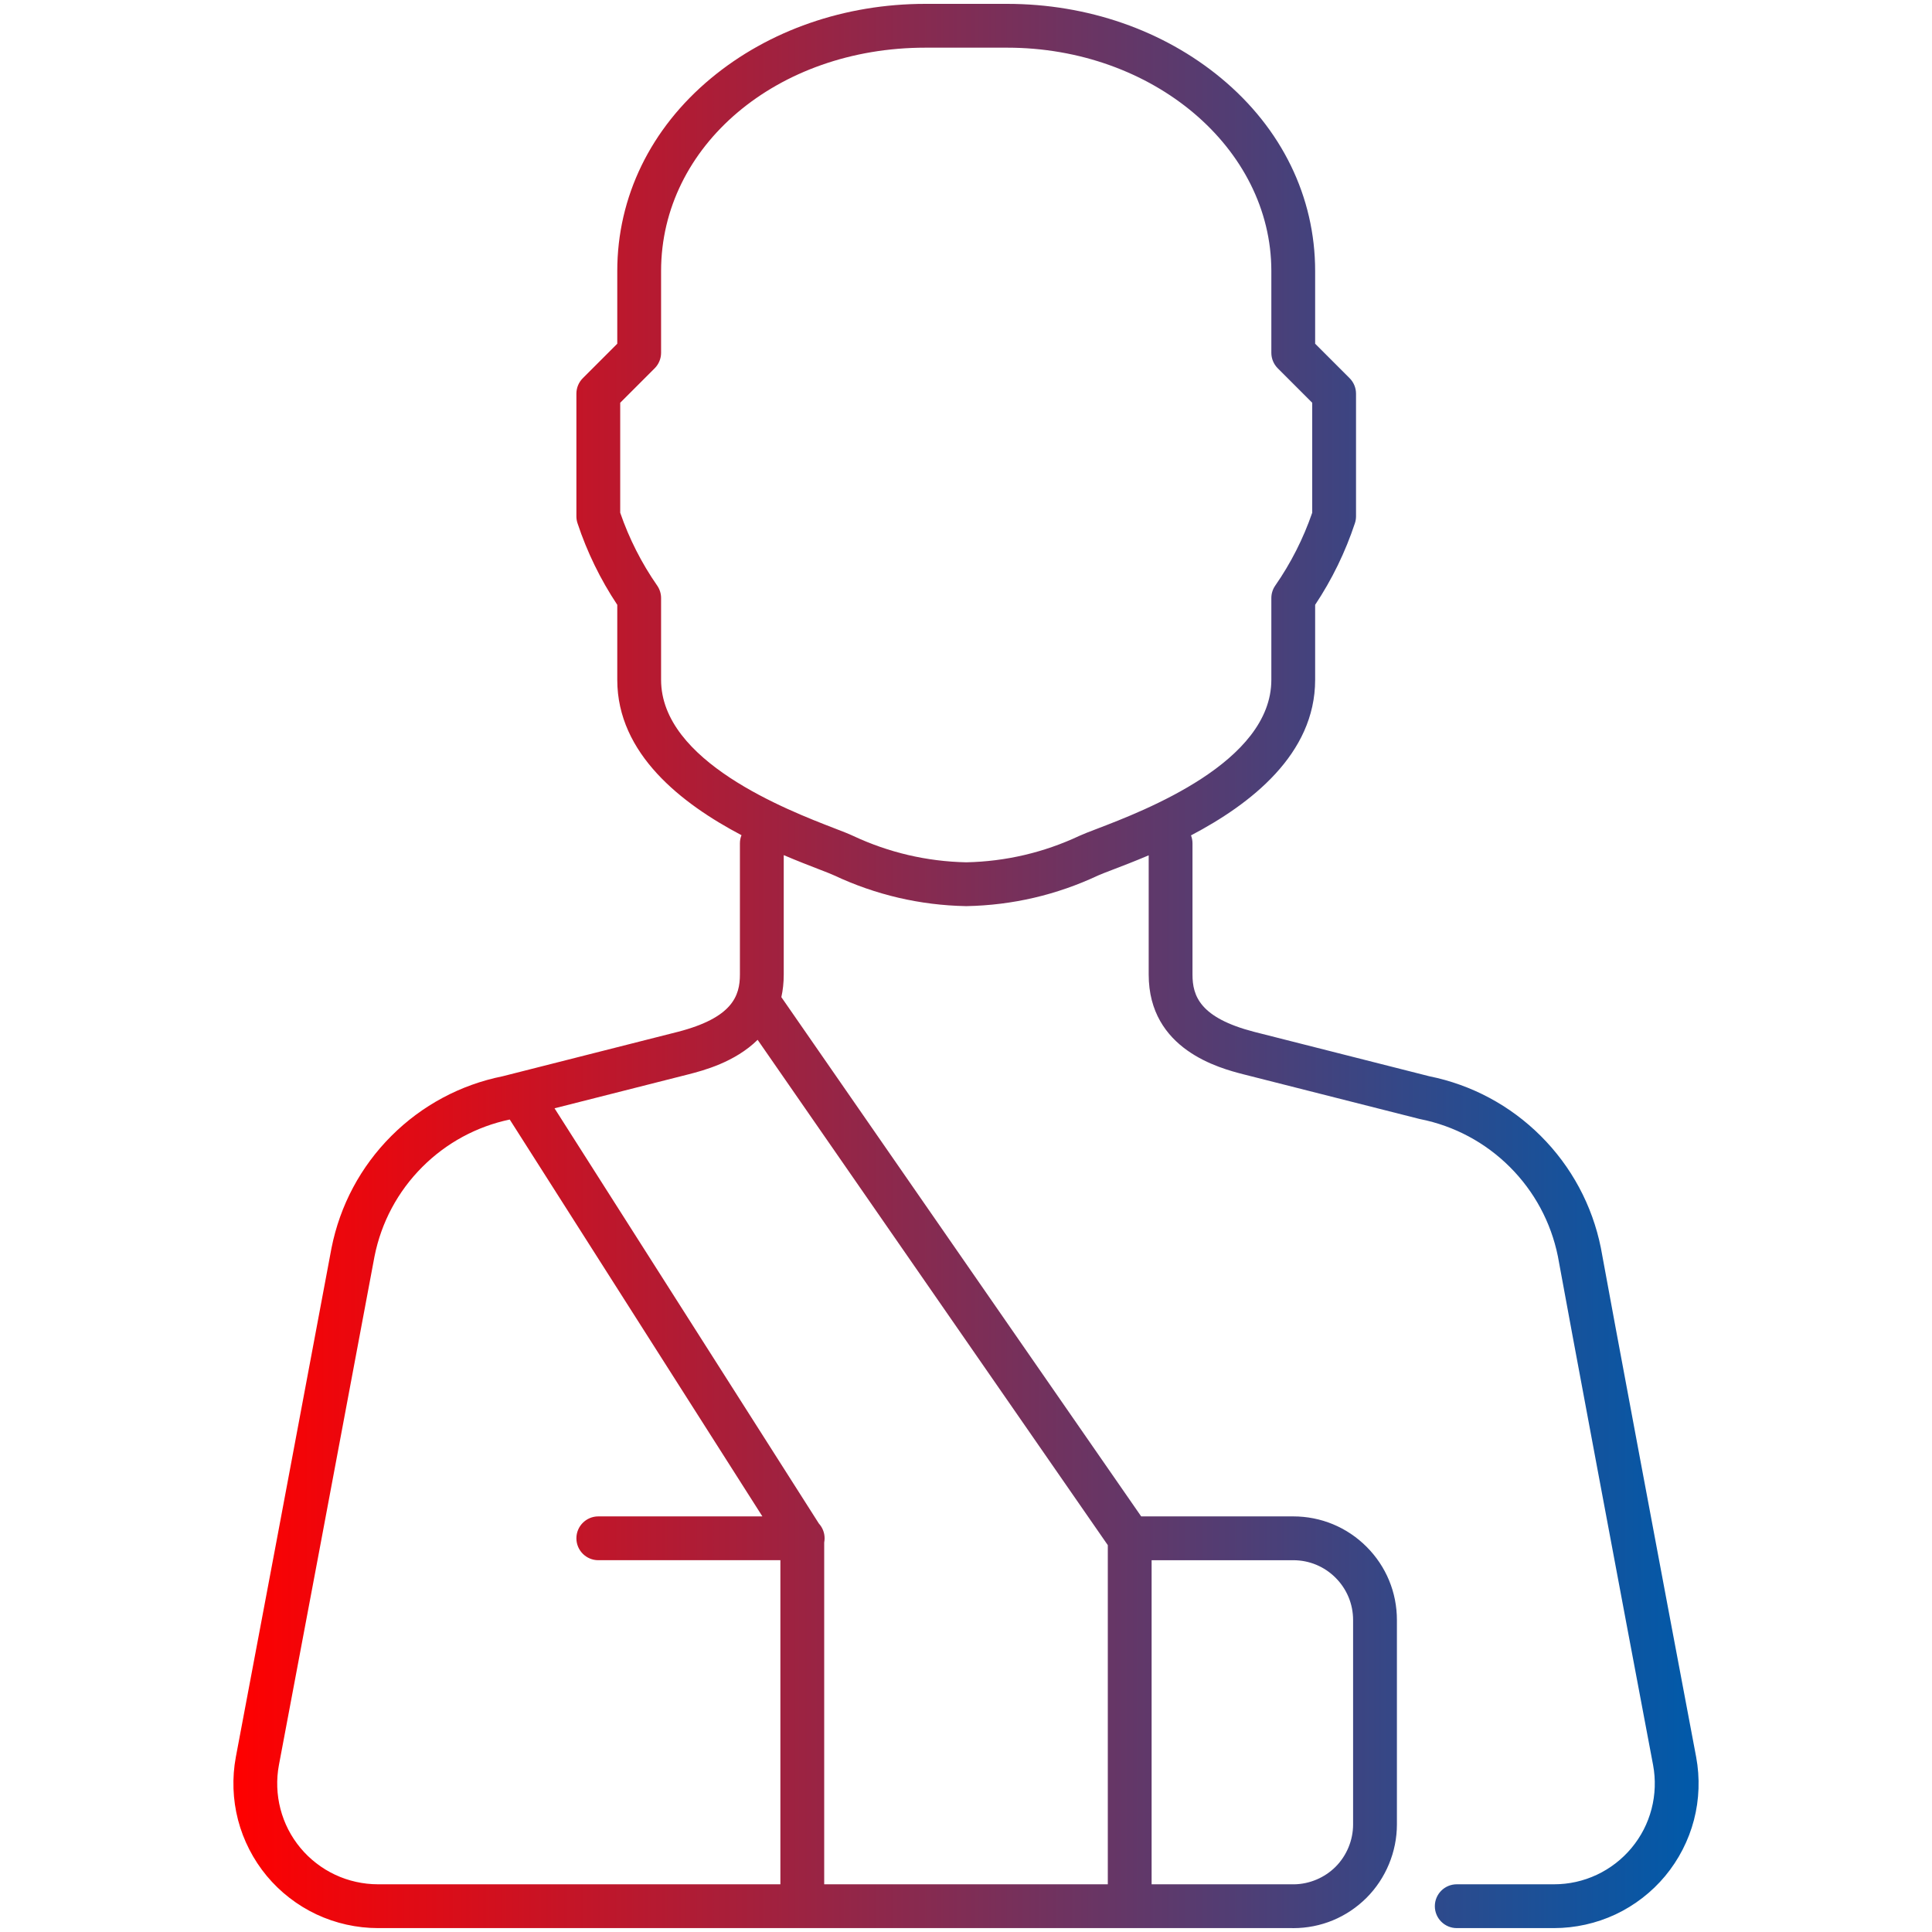 <?xml version="1.0" encoding="UTF-8"?>
<!-- Generator: Adobe Illustrator 15.0.0, SVG Export Plug-In . SVG Version: 6.00 Build 0)  -->
<svg xmlns="http://www.w3.org/2000/svg" xmlns:xlink="http://www.w3.org/1999/xlink" version="1.1" x="0px" y="0px" width="500px" height="500px" viewBox="-208.5 304.5 500 500" xml:space="preserve">
<g id="Warstwa_1" display="none">
	
		<path display="inline" fill="none" stroke="#000000" stroke-width="11.339" stroke-linecap="round" stroke-linejoin="round" stroke-miterlimit="10" d="   M126.194,797.822h-236.877c-4.661,0-9.266-1.022-13.486-3.004c-4.22-1.978-7.954-4.86-10.933-8.449   c-2.979-3.585-5.132-7.778-6.305-12.296c-1.173-4.508-1.34-9.224-0.484-13.809c8.569-45.276,22.006-117.112,24.755-131.713   c1.963-9.873,6.81-18.943,13.928-26.06c7.121-7.12,16.189-11.971,26.063-13.93l45.491-11.534   c11.849-3.067,20.314-8.463,20.314-20.312v-33.958 M168.503,797.822h25.176c4.666,0,9.27-1.022,13.494-3.004   c4.215-1.978,7.949-4.86,10.926-8.449c2.981-3.585,5.135-7.778,6.31-12.296c1.176-4.508,1.338-9.224,0.482-13.809   c-8.566-45.276-22.006-117.112-24.649-131.713c-1.995-9.877-6.868-18.943-14.002-26.06c-7.135-7.115-16.214-11.962-26.096-13.93   l-45.488-11.534c-11.854-3.067-20.208-8.463-20.208-20.312v-33.958 M30.975,311.169c-39.462,0-74.056,26.662-74.056,63.477v21.159   l-10.579,10.579v31.738c2.493,7.521,6.055,14.65,10.579,21.159v21.158c0,28.672,46.02,42.214,52.897,45.493   c9.945,4.661,20.758,7.188,31.739,7.404c10.984-0.212,21.794-2.734,31.738-7.404c6.877-3.175,52.896-16.821,52.896-45.493v-21.158   c4.526-6.509,8.085-13.638,10.579-21.159v-31.738l-10.579-10.579v-21.159c0-36.814-34.701-63.477-74.056-63.477H30.975z    M126.189,797.831c5.612,0,10.994-2.233,14.962-6.197c3.968-3.973,6.197-9.358,6.197-14.962v-52.901   c0-5.611-2.229-10.993-6.197-14.962c-3.968-3.968-9.35-6.197-14.962-6.197H83.872 M-53.66,702.611h52.897 M83.867,797.831v-95.22   l-96.064-138.626 M-0.867,797.822v-95.215l-73.062-114.767"></path>
</g>
<g id="Warstwa_1_kopia">
	<linearGradient id="SVGID_1_" gradientUnits="userSpaceOnUse" x1="-148.094" y1="554.5" x2="231.094" y2="554.5">
		<stop offset="0" style="stop-color:#FF0000"></stop>
		<stop offset="1" style="stop-color:#005AAA"></stop>
	</linearGradient>
	<path fill="url(#SVGID_1_)" d="M126.189,803.5c-0.107,0-0.214-0.003-0.319-0.009H84.187c-0.211,0.012-0.428,0.012-0.639,0h-194.231   c-5.465,0-10.961-1.225-15.896-3.541c-4.942-2.316-9.399-5.761-12.885-9.96c-3.489-4.198-6.059-9.21-7.431-14.492   c-1.374-5.278-1.571-10.907-0.57-16.273c6.172-32.613,15.001-79.706,20.277-107.843c2.104-11.22,3.71-19.792,4.48-23.879   c2.201-11.07,7.554-21.085,15.491-29.021c7.909-7.908,17.871-13.249,28.819-15.451l45.35-11.498   c14.092-3.648,16.039-9.278,16.039-14.817v-33.958c0-0.748,0.145-1.462,0.408-2.115c-15.408-8.105-32.148-21.002-32.148-40.203   v-19.414c-4.354-6.547-7.813-13.643-10.291-21.12c-0.191-0.575-0.288-1.177-0.288-1.783v-31.738c0-1.504,0.598-2.945,1.661-4.009   l8.918-8.919v-18.811c0-19.193,8.623-36.918,24.279-49.907C-9.517,312.332,10.174,305.5,30.975,305.5h21.159   c20.76,0,40.436,6.831,55.403,19.237c15.685,12.999,24.321,30.723,24.321,49.908v18.811l8.919,8.919   c1.063,1.063,1.66,2.505,1.66,4.009v31.738c0,0.606-0.097,1.209-0.288,1.784c-2.482,7.486-5.94,14.583-10.291,21.12v19.413   c0,19.249-16.682,32.146-32.128,40.258c0.249,0.639,0.386,1.334,0.386,2.061v33.958c0,5.555,1.934,11.194,15.959,14.824   l45.324,11.492c10.956,2.212,20.927,7.551,28.843,15.445c7.954,7.935,13.333,17.945,15.556,28.952   c0.008,0.037,0.016,0.074,0.021,0.112c2.701,14.917,16.289,87.52,24.642,131.669c1.006,5.39,0.809,11.019-0.567,16.293   c-1.373,5.28-3.944,10.292-7.437,14.49c-3.476,4.191-7.93,7.636-12.876,9.957c-4.939,2.316-10.438,3.54-15.902,3.54h-25.176   c-3.131,0-5.669-2.538-5.669-5.669s2.538-5.669,5.669-5.669h25.176c3.866,0,7.596-0.83,11.087-2.468   c3.445-1.616,6.547-4.015,8.97-6.936c2.472-2.973,4.215-6.37,5.187-10.104c0.958-3.675,1.095-7.596,0.396-11.342   c-8.344-44.099-21.915-116.62-24.645-131.686c-1.786-8.786-6.086-16.777-12.438-23.113c-6.363-6.346-14.386-10.628-23.199-12.383   c-0.096-0.02-0.191-0.041-0.286-0.065l-45.488-11.534c-6.076-1.572-24.483-6.335-24.483-25.808v-30.857   c-3.637,1.547-6.877,2.786-9.389,3.746c-1.642,0.628-3.061,1.171-3.721,1.476c-10.699,5.024-22.152,7.696-34.005,7.925   c-0.075,0.003-0.149,0.003-0.221,0c-11.842-0.233-23.292-2.904-34.033-7.938c-0.722-0.345-2.263-0.939-4.047-1.629   c-2.428-0.938-5.54-2.139-9.034-3.631v30.909c0,2.116-0.219,4.059-0.617,5.843l93.124,134.384h39.354   c7.166,0,13.903,2.79,18.971,7.857c5.067,5.068,7.857,11.806,7.857,18.971v52.901c0,7.057-2.862,13.97-7.854,18.969   C140.087,800.711,133.351,803.5,126.189,803.5z M89.536,792.153h36.658c0.09,0,0.18,0.002,0.269,0.006   c3.979-0.072,7.859-1.717,10.682-4.536c2.88-2.884,4.535-6.877,4.535-10.951v-52.901c0-4.137-1.611-8.027-4.537-10.953   s-6.815-4.537-10.953-4.537H89.536V792.153z M4.802,792.153h73.396v-87.77l-90.625-130.777c-5.919,5.833-14.132,7.959-17.807,8.91   l-34.754,8.812L3.42,698.784c0.923,1.009,1.486,2.353,1.486,3.827c0,0.371-0.036,0.735-0.104,1.087V792.153z M-76.58,594.233   c-8.586,1.811-16.397,6.045-22.621,12.268c-6.346,6.344-10.625,14.352-12.376,23.156c-0.759,4.029-2.365,12.599-4.468,23.814   c-5.276,28.141-14.106,75.239-20.278,107.848c-0.695,3.725-0.557,7.646,0.4,11.326c0.97,3.734,2.712,7.132,5.179,10.101   c2.429,2.926,5.533,5.324,8.979,6.938c3.44,1.615,7.271,2.469,11.081,2.469H-6.537V708.28H-53.66c-3.131,0-5.669-2.538-5.669-5.669   s2.539-5.669,5.669-5.669h42.466L-76.58,594.233z M-47.991,437.19c2.307,6.7,5.523,13.04,9.565,18.855   c0.66,0.949,1.014,2.079,1.014,3.235v21.158c0,21.099,32.59,33.684,44.859,38.421c2.165,0.836,3.729,1.44,4.809,1.955   c9.227,4.324,19.096,6.635,29.302,6.851c10.21-0.212,20.076-2.521,29.325-6.865c1.04-0.48,2.474-1.028,4.457-1.786   c12.356-4.726,45.181-17.278,45.181-38.575v-21.158c0-1.157,0.354-2.287,1.015-3.236c4.037-5.806,7.252-12.145,9.564-18.854   v-28.458l-8.919-8.919c-1.063-1.063-1.66-2.505-1.66-4.009v-21.159c0-31.875-30.679-57.808-68.387-57.808H30.975   c-38.348,0-68.387,25.393-68.387,57.808v21.159c0,1.504-0.598,2.945-1.661,4.009l-8.918,8.919V437.19z"></path>
</g>
</svg>
